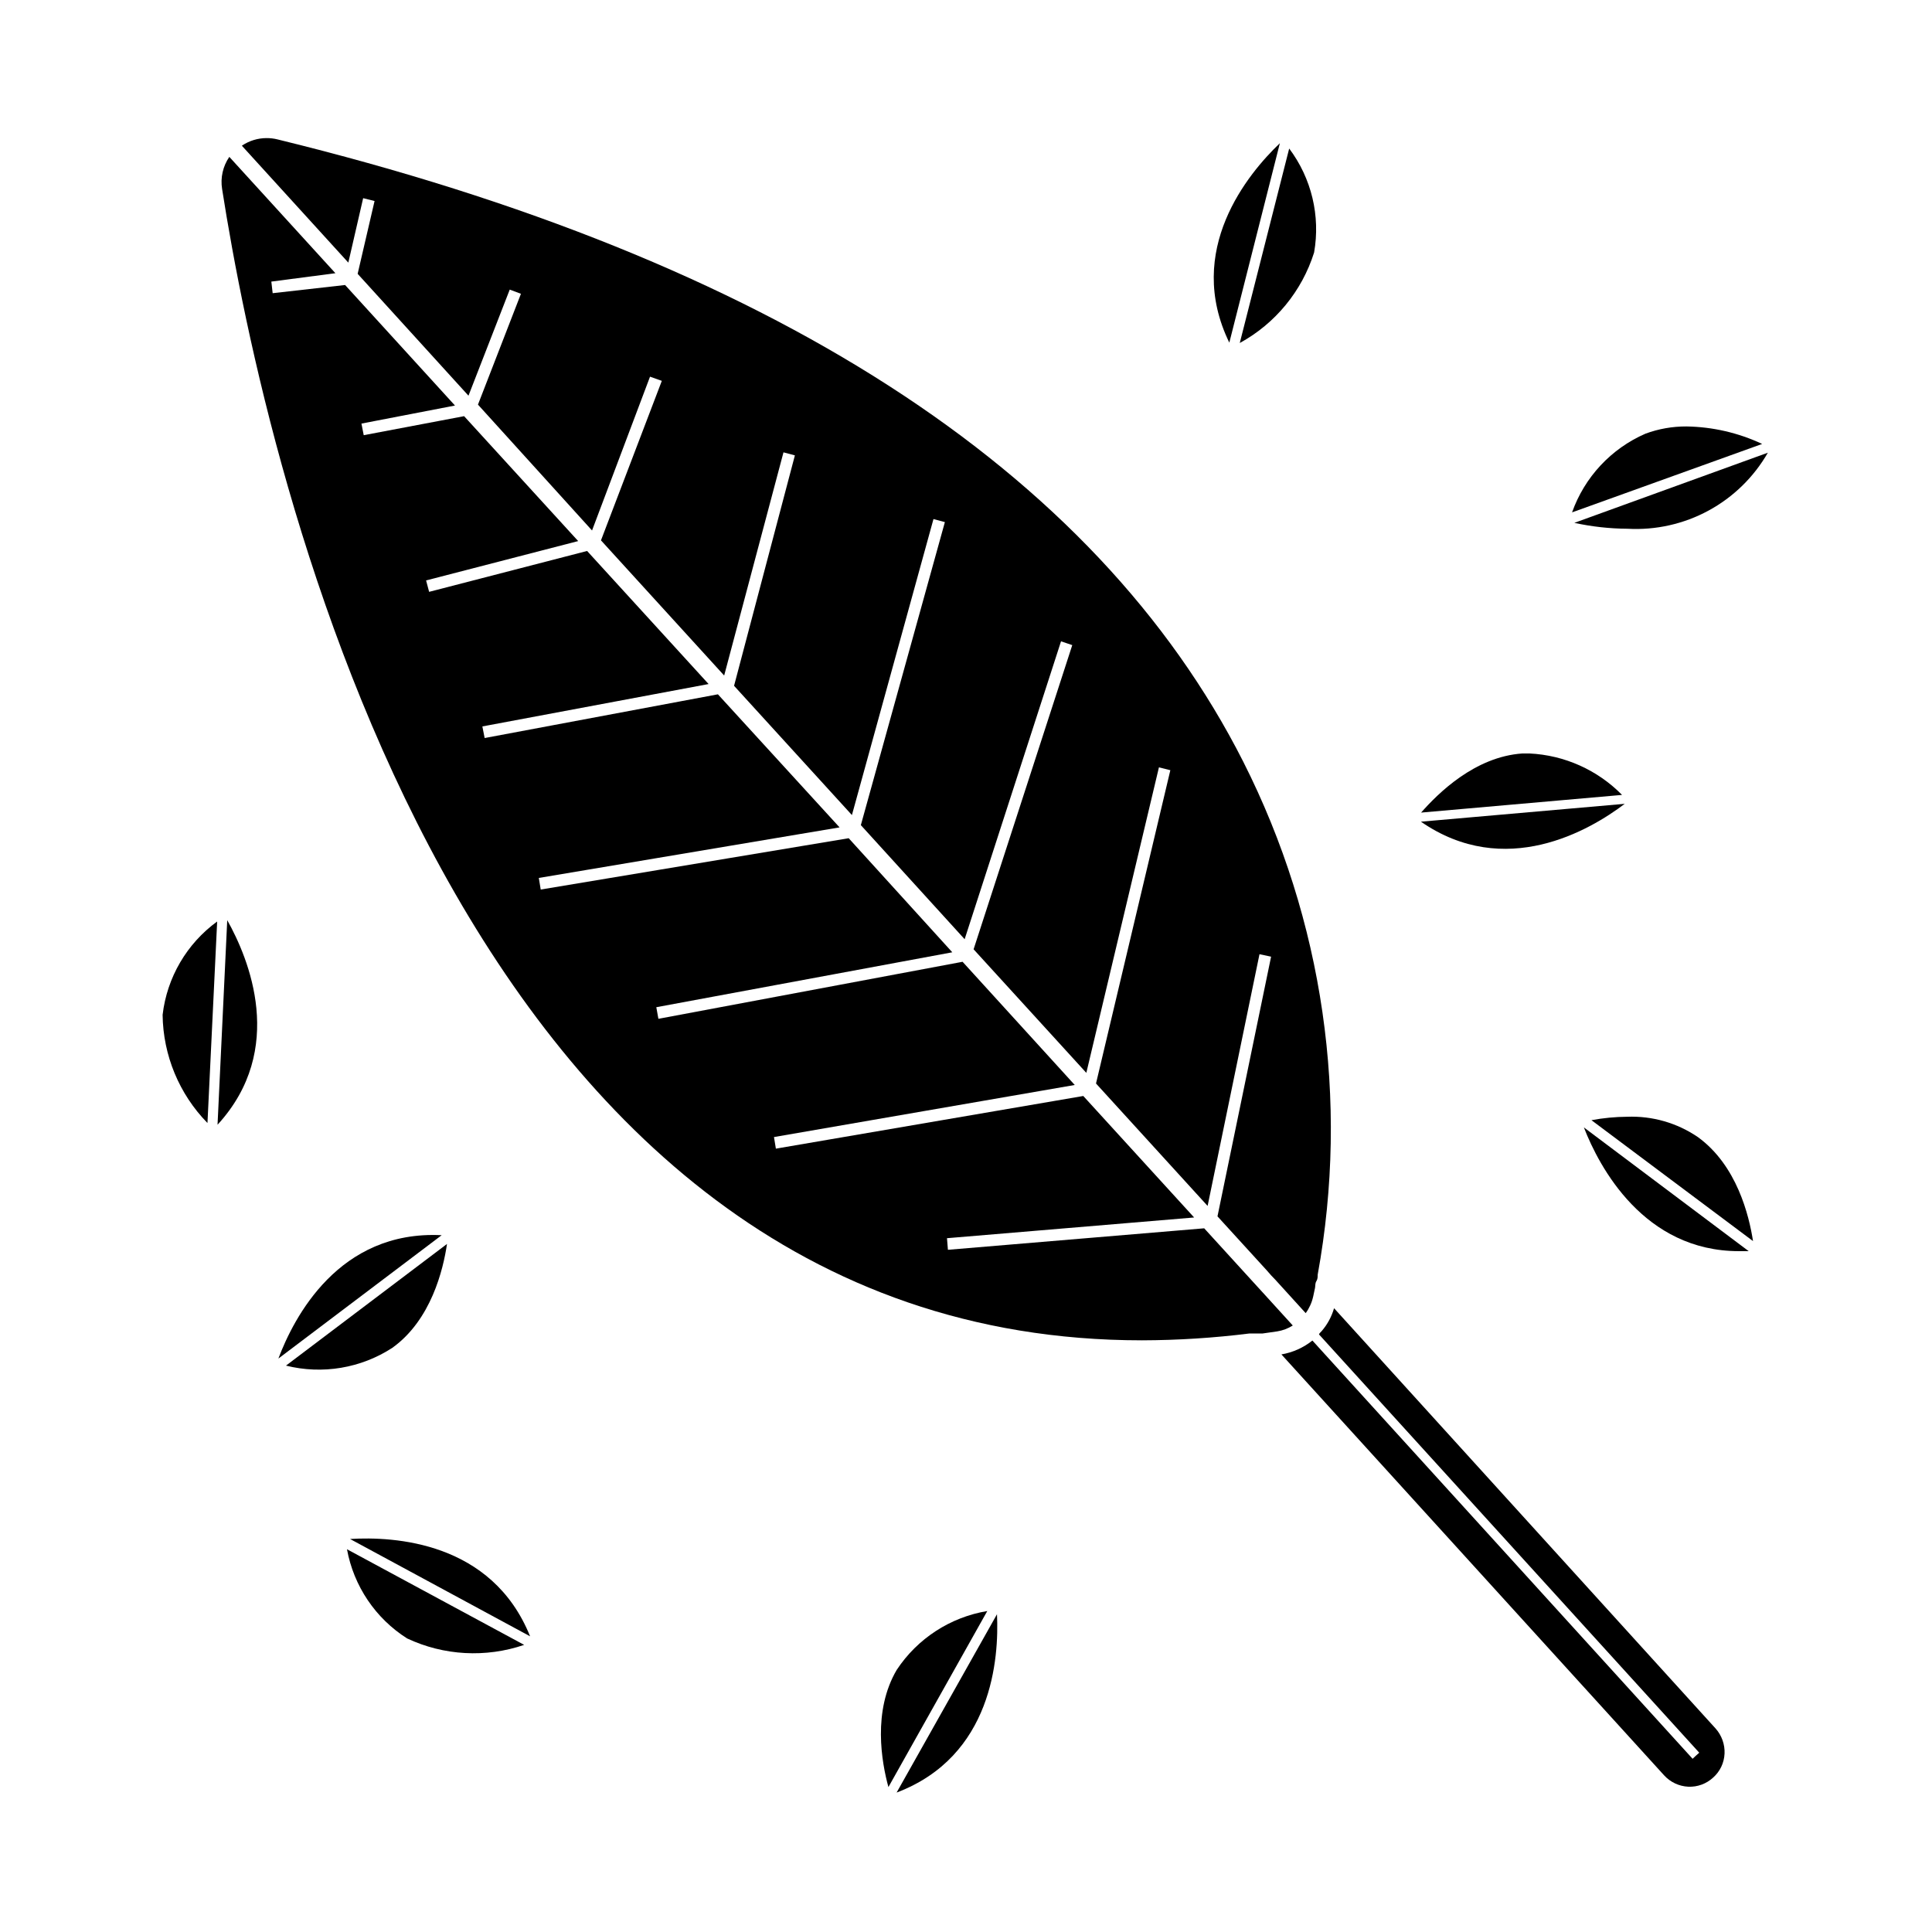<?xml version="1.0" encoding="UTF-8"?>
<!-- Uploaded to: SVG Repo, www.svgrepo.com, Generator: SVG Repo Mixer Tools -->
<svg fill="#000000" width="800px" height="800px" version="1.1" viewBox="144 144 512 512" xmlns="http://www.w3.org/2000/svg">
 <g>
  <path d="m601.02 608.73c-0.102 2.441-1.195 4.731-3.023 6.348-1.789 1.656-4.164 2.527-6.602 2.418-2.449-0.121-4.746-1.207-6.398-3.023l-101.41-111.54c3.004-0.508 5.832-1.773 8.211-3.676l100.76 110.84 0.855-0.805 0.906-0.805-100.76-110.84c0-0.25 0.453-0.605 0.707-0.906v-0.004c1.516-1.754 2.633-3.816 3.273-6.047l101.12 111.39c1.621 1.824 2.469 4.207 2.367 6.648z"/>
  <path d="m493.2 481.82c0 0.555 0 1.16-0.352 1.715-0.352 0.555-0.25 1.211-0.352 1.762-0.102 0.555-0.352 1.613-0.504 2.367h-0.004c-0.352 1.562-1.02 3.039-1.965 4.332l-8.062-8.867-1.109-1.16-1.059-1.211-13.148-14.41 14.207-68.82-3.074-0.656-13.75 66.711-29.574-32.445 19.699-83.027-3.023-0.754-19.242 80.961-29.875-32.746 26.148-80.609-2.977-1.008-25.543 78.945-27.508-30.23 22.27-80.309-3.023-0.805-21.613 78.445-31.234-34.258 16.121-61.062-3.023-0.805-15.719 59.145-32.648-35.82 16.125-42.27-3.125-1.109-15.367 40.758-30.23-33.352 11.387-29.371-2.969-1.109-10.934 28.113-29.371-32.293 4.484-19.297-3.023-0.754-3.93 17.078-28.215-30.984c1.934-1.312 4.215-2.016 6.551-2.016 0.984-0.004 1.965 0.113 2.922 0.352 130.29 31.891 216.64 87.41 255.93 164.95v0.004c21.207 41.949 28.125 89.68 19.699 135.93z"/>
  <path d="m486.6 495.27c-1.254 0.797-2.66 1.328-4.129 1.562l-3.879 0.555h-3.477c-9.445 1.18-18.949 1.785-28.465 1.812-181.37 0-232.16-230.7-243.79-305.11v-0.004c-0.48-2.977 0.203-6.027 1.914-8.512l28.113 30.832-16.98 2.219 0.352 3.074 19.195-2.168 29.121 31.941-24.789 4.785 0.605 3.074 26.602-5.039 30.23 33.102-40.305 10.43 0.805 3.023 41.867-10.832 32.195 35.266-59.953 11.234 0.605 3.074 61.816-11.586 32.242 35.266-79.703 13.398 0.504 3.074 81.617-13.602 27.457 30.23-78.441 14.555 0.555 3.074 80.609-15.113 29.727 32.648-79.707 13.801 0.504 3.074 81.465-13.957 29.375 32.195-65.496 5.492 0.25 3.074 67.914-5.695 13.047 14.309 1.059 1.16 1.109 1.211z"/>
  <path d="m381.61 619.05 26.602-47.258c0.555 11.641-1.211 37.637-26.602 47.258z"/>
  <path d="m405.64 570.94-26.199 46.652c-1.812-6.602-4.231-20.152 2.215-31.086h0.004c5.484-8.293 14.172-13.93 23.98-15.566z"/>
  <path d="m284.48 577.64-47.711-25.793c11.586-0.707 37.582 0.652 47.711 25.793z"/>
  <path d="m282.91 579.91c-10.176 3.473-21.305 2.859-31.035-1.715-8.367-5.312-14.137-13.879-15.922-23.629z"/>
  <path d="m201.65 442.07 2.57-54.211c5.691 10.129 15.77 34.211-2.57 54.211z"/>
  <path d="m201.55 388.21-2.57 53.402c-7.5-7.672-11.758-17.938-11.887-28.668 1.156-9.902 6.398-18.871 14.457-24.734z"/>
  <path d="m608.57 472.9-42.824-32.043v0.004c3.125-0.582 6.297-0.887 9.473-0.91 6.664-0.254 13.234 1.633 18.742 5.391 10.328 7.508 13.555 20.758 14.609 27.559z"/>
  <path d="m607.42 475.57h-2.57c-25.191 0-37.031-22.27-41.109-32.797z"/>
  <path d="m483.18 181.95-13.398 52.852c-11.941-24.488 4.988-44.84 13.398-52.852z"/>
  <path d="m492.25 210.92c-3.223 10.238-10.281 18.832-19.699 23.98l13.098-51.539c5.918 7.879 8.309 17.855 6.602 27.559z"/>
  <path d="m610.99 261.65-50.383 18.137h0.004c3.316-9.344 10.355-16.895 19.445-20.855 3.484-1.289 7.172-1.938 10.883-1.918 6.938 0.109 13.773 1.688 20.051 4.637z"/>
  <path d="m612.5 263.97c-3.723 6.477-9.168 11.789-15.734 15.348-6.566 3.555-13.988 5.223-21.445 4.805-4.742-0.027-9.473-0.551-14.105-1.562z"/>
  <path d="m573.86 354.66-53.254 4.684c4.434-5.039 14.207-14.812 26.852-15.668h1.867c9.27 0.445 18.031 4.367 24.535 10.984z"/>
  <path d="m574.57 357.02c-9.27 7.055-31.738 20.152-54.008 4.734z"/>
  <path d="m262.46 473.66c-1.008 6.852-4.231 20.152-14.461 27.508h0.004c-8.34 5.43-18.559 7.144-28.215 4.734z"/>
  <path d="m261.05 471.34-43.277 32.695c4.082-10.832 15.973-34.059 43.277-32.695z"/>
 </g>
</svg>
